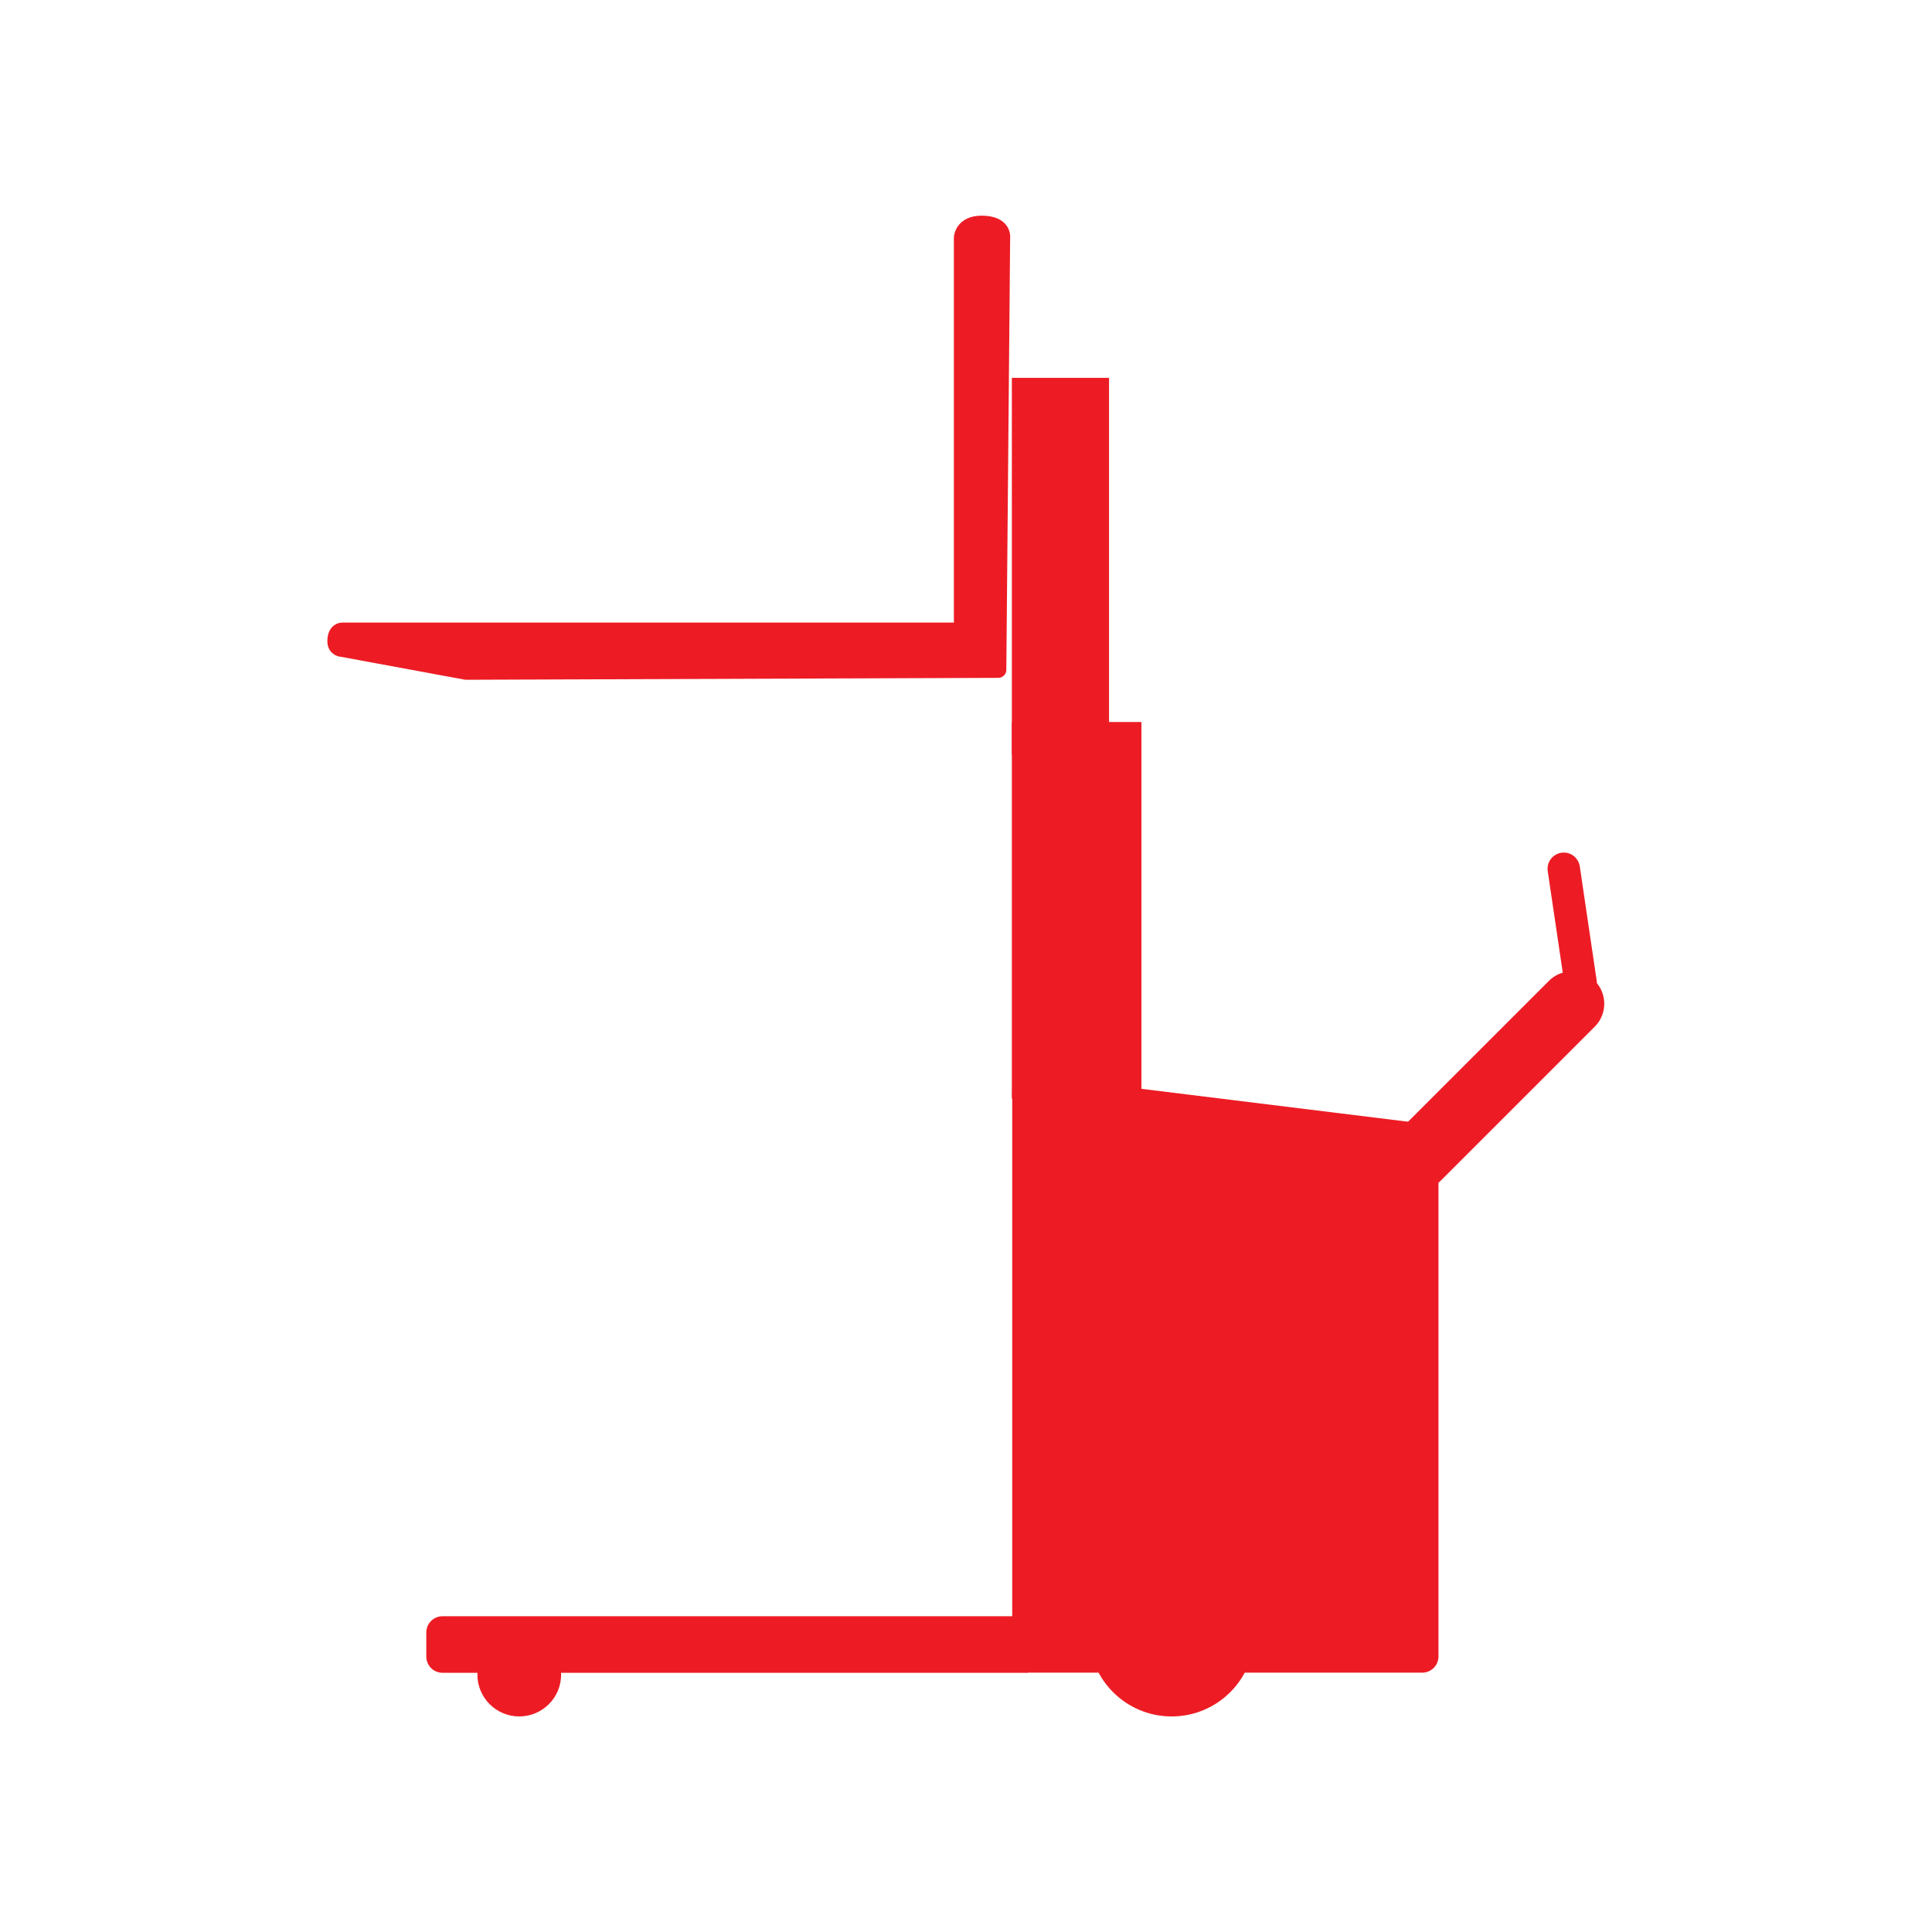 <?xml version="1.0" encoding="UTF-8" standalone="no"?>
<svg xmlns:inkscape="http://www.inkscape.org/namespaces/inkscape" xmlns:sodipodi="http://sodipodi.sourceforge.net/DTD/sodipodi-0.dtd" xmlns="http://www.w3.org/2000/svg" xmlns:svg="http://www.w3.org/2000/svg" width="720" height="720" viewBox="0 0 720 720" version="1.1" id="svg3857" sodipodi:docname="Elektro-Ameise.svg" inkscape:version="1.2 (dc2aedaf03, 2022-05-15)">
  <defs id="defs3854">
    <clipPath id="clipPath30">
      <path d="M 0,1135.39 H 1515.385 V 0 H 0 Z" id="path28"></path>
    </clipPath>
    <clipPath id="clipPath9296">
      <path d="M -948.005,553.89 H 567.38 V -581.5 H -948.005 Z" id="path9298" style="stroke-width:1"></path>
    </clipPath>
    <clipPath id="clipPath9292">
      <path d="M -956.335,553.89 H 559.05 V -581.5 H -956.335 Z" id="path9294" style="stroke-width:1"></path>
    </clipPath>
    <clipPath id="clipPath9288">
      <path d="M -964.665,553.89 H 550.72 V -581.5 H -964.665 Z" id="path9290" style="stroke-width:1"></path>
    </clipPath>
    <clipPath id="clipPath9284">
      <path d="M -948.005,571.89 H 567.38 V -563.5 H -948.005 Z" id="path9286" style="stroke-width:1"></path>
    </clipPath>
    <clipPath id="clipPath9280">
      <path d="M -956.335,571.89 H 559.05 V -563.5 H -956.335 Z" id="path9282" style="stroke-width:1"></path>
    </clipPath>
    <clipPath id="clipPath9276">
      <path d="M -964.665,571.89 H 550.72 V -563.5 H -964.665 Z" id="path9278" style="stroke-width:1"></path>
    </clipPath>
    <clipPath id="clipPath9272">
      <path d="M -948.005,593.39 H 567.38 V -542 H -948.005 Z" id="path9274" style="stroke-width:1"></path>
    </clipPath>
    <clipPath id="clipPath9268">
      <path d="M -956.335,593.39 H 559.05 V -542 H -956.335 Z" id="path9270" style="stroke-width:1"></path>
    </clipPath>
    <clipPath id="clipPath9264">
      <path d="M -964.665,593.39 H 550.72 V -542 H -964.665 Z" id="path9266" style="stroke-width:1"></path>
    </clipPath>
    <clipPath id="clipPath9260">
      <path d="M -945.868,561.388 H 569.517 V -574.002 H -945.868 Z" id="path9262" style="stroke-width:1"></path>
    </clipPath>
    <clipPath id="clipPath9256">
      <path d="M -950.584,561.388 H 564.801 V -574.002 H -950.584 Z" id="path9258" style="stroke-width:1"></path>
    </clipPath>
    <clipPath id="clipPath9252">
      <path d="M -955.301,561.388 H 560.084 V -574.002 H -955.301 Z" id="path9254" style="stroke-width:1"></path>
    </clipPath>
    <clipPath id="clipPath9248">
      <path d="M -960.017,561.388 H 555.368 V -574.002 H -960.017 Z" id="path9250" style="stroke-width:1"></path>
    </clipPath>
    <clipPath id="clipPath9244">
      <path d="M -964.733,561.388 H 550.652 V -574.002 H -964.733 Z" id="path9246" style="stroke-width:1"></path>
    </clipPath>
    <clipPath id="clipPath9240">
      <path d="M -945.868,579.721 H 569.517 v -1135.39 H -945.868 Z" id="path9242" style="stroke-width:1"></path>
    </clipPath>
    <clipPath id="clipPath9236">
      <path d="M -950.584,579.721 H 564.801 v -1135.39 H -950.584 Z" id="path9238" style="stroke-width:1"></path>
    </clipPath>
    <clipPath id="clipPath9232">
      <path d="M -955.301,579.721 H 560.084 v -1135.39 H -955.301 Z" id="path9234" style="stroke-width:1"></path>
    </clipPath>
    <clipPath id="clipPath9228">
      <path d="M -960.017,579.721 H 555.368 v -1135.39 H -960.017 Z" id="path9230" style="stroke-width:1"></path>
    </clipPath>
    <clipPath id="clipPath9224">
      <path d="M -964.733,579.721 H 550.652 v -1135.39 H -964.733 Z" id="path9226" style="stroke-width:1"></path>
    </clipPath>
    <clipPath id="clipPath9220">
      <path d="M -961.462,594.057 H 553.923 V -541.333 H -961.462 Z" id="path9222" style="stroke-width:1"></path>
    </clipPath>
    <clipPath id="clipPath9216">
      <path d="M -948.962,580.224 H 566.423 V -555.166 H -948.962 Z" id="path9218" style="stroke-width:1"></path>
    </clipPath>
    <clipPath id="clipPath9212">
      <path d="M -933.88,606.273 H 581.505 v -1135.39 H -933.88 Z" id="path9214" style="stroke-width:1"></path>
    </clipPath>
    <clipPath id="clipPath9208">
      <path d="M -988.202,543.648 H 527.183 v -1135.39 H -988.202 Z" id="path9210" style="stroke-width:1"></path>
    </clipPath>
    <clipPath id="clipPath9204">
      <path d="M -988.202,543.648 H 527.183 v -1135.39 H -988.202 Z" id="path9206" style="stroke-width:1"></path>
    </clipPath>
    <clipPath id="clipPath8932">
      <path d="M -1106.238,756.99 H 409.147 v -1135.39 H -1106.238 Z" id="path8934" style="stroke-width:1"></path>
    </clipPath>
    <clipPath id="clipPath8920">
      <path d="M -1073.961,750.39 H 441.424 V -385 H -1073.961 Z" id="path8922" style="stroke-width:1"></path>
    </clipPath>
    <clipPath id="clipPath8916">
      <path d="M -1072.461,728.39 H 442.924 V -407 H -1072.461 Z" id="path8918" style="stroke-width:1"></path>
    </clipPath>
    <clipPath id="clipPath8912">
      <path d="M -1097.08,751.674 H 418.305 v -1135.39 H -1097.08 Z" id="path8914" style="stroke-width:1"></path>
    </clipPath>
    <clipPath id="clipPath8908">
      <path d="M -1124.515,748.39 H 390.87 V -387 H -1124.515 Z" id="path8910" style="stroke-width:1"></path>
    </clipPath>
    <clipPath id="clipPath8904">
      <path d="M -1100.035,748.39 H 415.35 V -387 H -1100.035 Z" id="path8906" style="stroke-width:1"></path>
    </clipPath>
    <clipPath id="clipPath9448">
      <path d="m -505.903,613.926 h 1515.385 v -1135.39 h -1515.385 z" id="path9450" style="stroke-width:1"></path>
    </clipPath>
    <clipPath id="clipPath11407">
      <path d="M -1015.294,1026.746 H 500.091 v -1135.39 H -1015.294 Z" id="path11409" style="stroke-width:1"></path>
    </clipPath>
    <clipPath id="clipPath11403">
      <path d="M -1011.641,1029.878 H 503.744 v -1135.39 H -1011.641 Z" id="path11405" style="stroke-width:1"></path>
    </clipPath>
    <clipPath id="clipPath8876">
      <path d="M -1432.726,767.69 H 82.659 v -1135.39 H -1432.726 Z" id="path8878" style="stroke-width:1"></path>
    </clipPath>
    <clipPath id="clipPath8872">
      <path d="M -1432.726,767.69 H 82.659 v -1135.39 H -1432.726 Z" id="path8874" style="stroke-width:1"></path>
    </clipPath>
    <clipPath id="clipPath8868">
      <path d="M -1421.37,766.277 H 94.015 v -1135.39 H -1421.37 Z" id="path8870" style="stroke-width:1"></path>
    </clipPath>
    <clipPath id="clipPath8864">
      <path d="M -1421.37,766.277 H 94.015 v -1135.39 H -1421.37 Z" id="path8866" style="stroke-width:1"></path>
    </clipPath>
    <clipPath id="clipPath8860">
      <path d="M -1378.558,768.808 H 136.827 V -366.582 H -1378.558 Z" id="path8862" style="stroke-width:1"></path>
    </clipPath>
    <clipPath id="clipPath8856">
      <path d="M -1378.558,768.808 H 136.827 V -366.582 H -1378.558 Z" id="path8858" style="stroke-width:1"></path>
    </clipPath>
    <clipPath id="clipPath8852">
      <path d="M -1408.486,766.207 H 106.899 v -1135.39 H -1408.486 Z" id="path8854" style="stroke-width:1"></path>
    </clipPath>
    <clipPath id="clipPath8848">
      <path d="M -1411.387,733.246 H 103.998 v -1135.39 H -1411.387 Z" id="path8850" style="stroke-width:1"></path>
    </clipPath>
    <clipPath id="clipPath8844">
      <path d="M -1410.387,711.996 H 104.998 v -1135.39 H -1410.387 Z" id="path8846" style="stroke-width:1"></path>
    </clipPath>
    <clipPath id="clipPath8840">
      <path d="M -1406.781,680.098 H 108.604 V -455.292 H -1406.781 Z" id="path8842" style="stroke-width:1"></path>
    </clipPath>
    <clipPath id="clipPath8836">
      <path d="M -1406.781,680.098 H 108.604 V -455.292 H -1406.781 Z" id="path8838" style="stroke-width:1"></path>
    </clipPath>
    <clipPath id="clipPath8832">
      <path d="M -1432.462,736.89 H 82.923 V -398.5 H -1432.462 Z" id="path8834" style="stroke-width:1"></path>
    </clipPath>
    <clipPath id="clipPath8828">
      <path d="M -1442.506,726.114 H 72.879 v -1135.39 H -1442.506 Z" id="path8830" style="stroke-width:1"></path>
    </clipPath>
  </defs>
  <g inkscape:label="Ebene 1" inkscape:groupmode="layer" id="layer1">
    <g id="g19800" transform="matrix(2.096,0.458,-0.458,2.096,-1096.711,-880.816)"></g>
    <g id="g18030" transform="matrix(6.036,0,0,-6.036,-8117.897,2836.752)">
      <g id="g1978" transform="translate(1432.726,367.7)" clip-path="url(#clipPath8876)">
        <path d="M 0,0 H -24.317 V 34.9 L 0,31.9 Z" style="fill:#ed1c24;fill-opacity:1;fill-rule:nonzero;stroke:none" id="path1980"></path>
      </g>
      <g id="g1982" transform="translate(1432.726,367.7)" clip-path="url(#clipPath8872)">
        <path d="M 0,0 H -24.317 V 34.9 L 0,31.9 Z" style="fill:none;stroke:#ed1c24;stroke-width:2;stroke-linecap:butt;stroke-linejoin:round;stroke-miterlimit:10;stroke-dasharray:none;stroke-opacity:1" id="path1984"></path>
      </g>
      <g id="g1986" transform="translate(1421.37,369.113)" clip-path="url(#clipPath8868)">
        <path d="m 0,0 c 0,-2.273 -1.843,-4.116 -4.116,-4.116 -2.274,0 -4.116,1.843 -4.116,4.116 0,2.273 1.842,4.116 4.116,4.116 C -1.843,4.116 0,2.273 0,0" style="fill:#ed1c24;fill-opacity:1;fill-rule:nonzero;stroke:none" id="path1988"></path>
      </g>
      <g id="g1990" transform="translate(1421.37,369.113)" clip-path="url(#clipPath8864)">
        <path d="m 0,0 c 0,-2.273 -1.843,-4.116 -4.116,-4.116 -2.274,0 -4.116,1.843 -4.116,4.116 0,2.273 1.842,4.116 4.116,4.116 C -1.843,4.116 0,2.273 0,0 Z" style="fill:none;stroke:#ed1c24;stroke-width:2;stroke-linecap:butt;stroke-linejoin:round;stroke-miterlimit:10;stroke-dasharray:none;stroke-opacity:1" id="path1992"></path>
      </g>
      <g id="g1994" transform="translate(1378.558,366.582)" clip-path="url(#clipPath8860)">
        <path d="m 0,0 c 0,-0.875 -0.71,-1.585 -1.585,-1.585 -0.875,0 -1.585,0.71 -1.585,1.585 0,0.875 0.71,1.585 1.585,1.585 C -0.71,1.585 0,0.875 0,0" style="fill:#ed1c24;fill-opacity:1;fill-rule:nonzero;stroke:none" id="path1996"></path>
      </g>
      <g id="g1998" transform="translate(1378.558,366.582)" clip-path="url(#clipPath8856)">
        <path d="m 0,0 c 0,-0.875 -0.71,-1.585 -1.585,-1.585 -0.875,0 -1.585,0.71 -1.585,1.585 0,0.875 0.71,1.585 1.585,1.585 C -0.71,1.585 0,0.875 0,0 Z" style="fill:none;stroke:#ed1c24;stroke-width:2;stroke-linecap:butt;stroke-linejoin:round;stroke-miterlimit:10;stroke-dasharray:none;stroke-opacity:1" id="path2000"></path>
      </g>
      <g id="g2002" transform="translate(1408.486,369.183)" clip-path="url(#clipPath8852)">
        <path d="M 0,0 H -36.252 V -1.491 H -0.135" style="fill:#ed1c24;fill-opacity:1;fill-rule:nonzero;stroke:#ed1c24;stroke-width:2;stroke-linecap:butt;stroke-linejoin:round;stroke-miterlimit:10;stroke-dasharray:none;stroke-opacity:1" id="path2004"></path>
      </g>
      <g id="g2006" transform="translate(1411.387,402.144)" clip-path="url(#clipPath8848)">
        <path d="M 0,0 V 23.25" style="fill:none;stroke:#ed1c24;stroke-width:8;stroke-linecap:butt;stroke-linejoin:round;stroke-miterlimit:10;stroke-dasharray:none;stroke-opacity:1" id="path2008"></path>
      </g>
      <g id="g2010" transform="translate(1410.387,423.394)" clip-path="url(#clipPath8844)">
        <path d="M 0,0 V 23.25" style="fill:none;stroke:#ed1c24;stroke-width:6;stroke-linecap:butt;stroke-linejoin:round;stroke-miterlimit:10;stroke-dasharray:none;stroke-opacity:1" id="path2012"></path>
      </g>
      <g id="g2014" transform="translate(1406.781,455.292)" clip-path="url(#clipPath8840)">
        <path d="m 0,0 -0.236,-26.672 -32.854,-0.118 -7.654,1.413 c 0,0 -0.412,-0.009 -0.412,0.471 0,0.661 0.412,0.648 0.412,0.648 h 38.27 V 0.005 c 0,0 0.029,0.859 1.215,0.859 C 0.133,0.864 0,0 0,0" style="fill:#ed1c24;fill-opacity:1;fill-rule:evenodd;stroke:none" id="path2016"></path>
      </g>
      <g id="g2018" transform="translate(1406.781,455.292)" clip-path="url(#clipPath8836)">
        <path d="m 0,0 -0.236,-26.672 -32.854,-0.118 -7.654,1.413 c 0,0 -0.412,-0.009 -0.412,0.471 0,0.661 0.412,0.648 0.412,0.648 h 38.27 V 0.005 c 0,0 0.029,0.859 1.215,0.859 C 0.133,0.864 0,0 0,0 Z" style="fill:none;stroke:#ed1c24;stroke-width:1;stroke-linecap:round;stroke-linejoin:round;stroke-miterlimit:10;stroke-dasharray:none;stroke-opacity:1" id="path2020"></path>
      </g>
      <g id="g2022" transform="translate(1432.462,398.5)" clip-path="url(#clipPath8832)">
        <path d="M 0,0 9.5,9.5" style="fill:none;stroke:#ed1c24;stroke-width:4;stroke-linecap:round;stroke-linejoin:round;stroke-miterlimit:10;stroke-dasharray:none;stroke-opacity:1" id="path2024"></path>
      </g>
      <g id="g2026" transform="translate(1442.506,409.276)" clip-path="url(#clipPath8828)">
        <path d="M 0,0 -1.044,7.058" style="fill:none;stroke:#ed1c24;stroke-width:2;stroke-linecap:round;stroke-linejoin:round;stroke-miterlimit:10;stroke-dasharray:none;stroke-opacity:1" id="path2028"></path>
      </g>
    </g>
  </g>
</svg>
